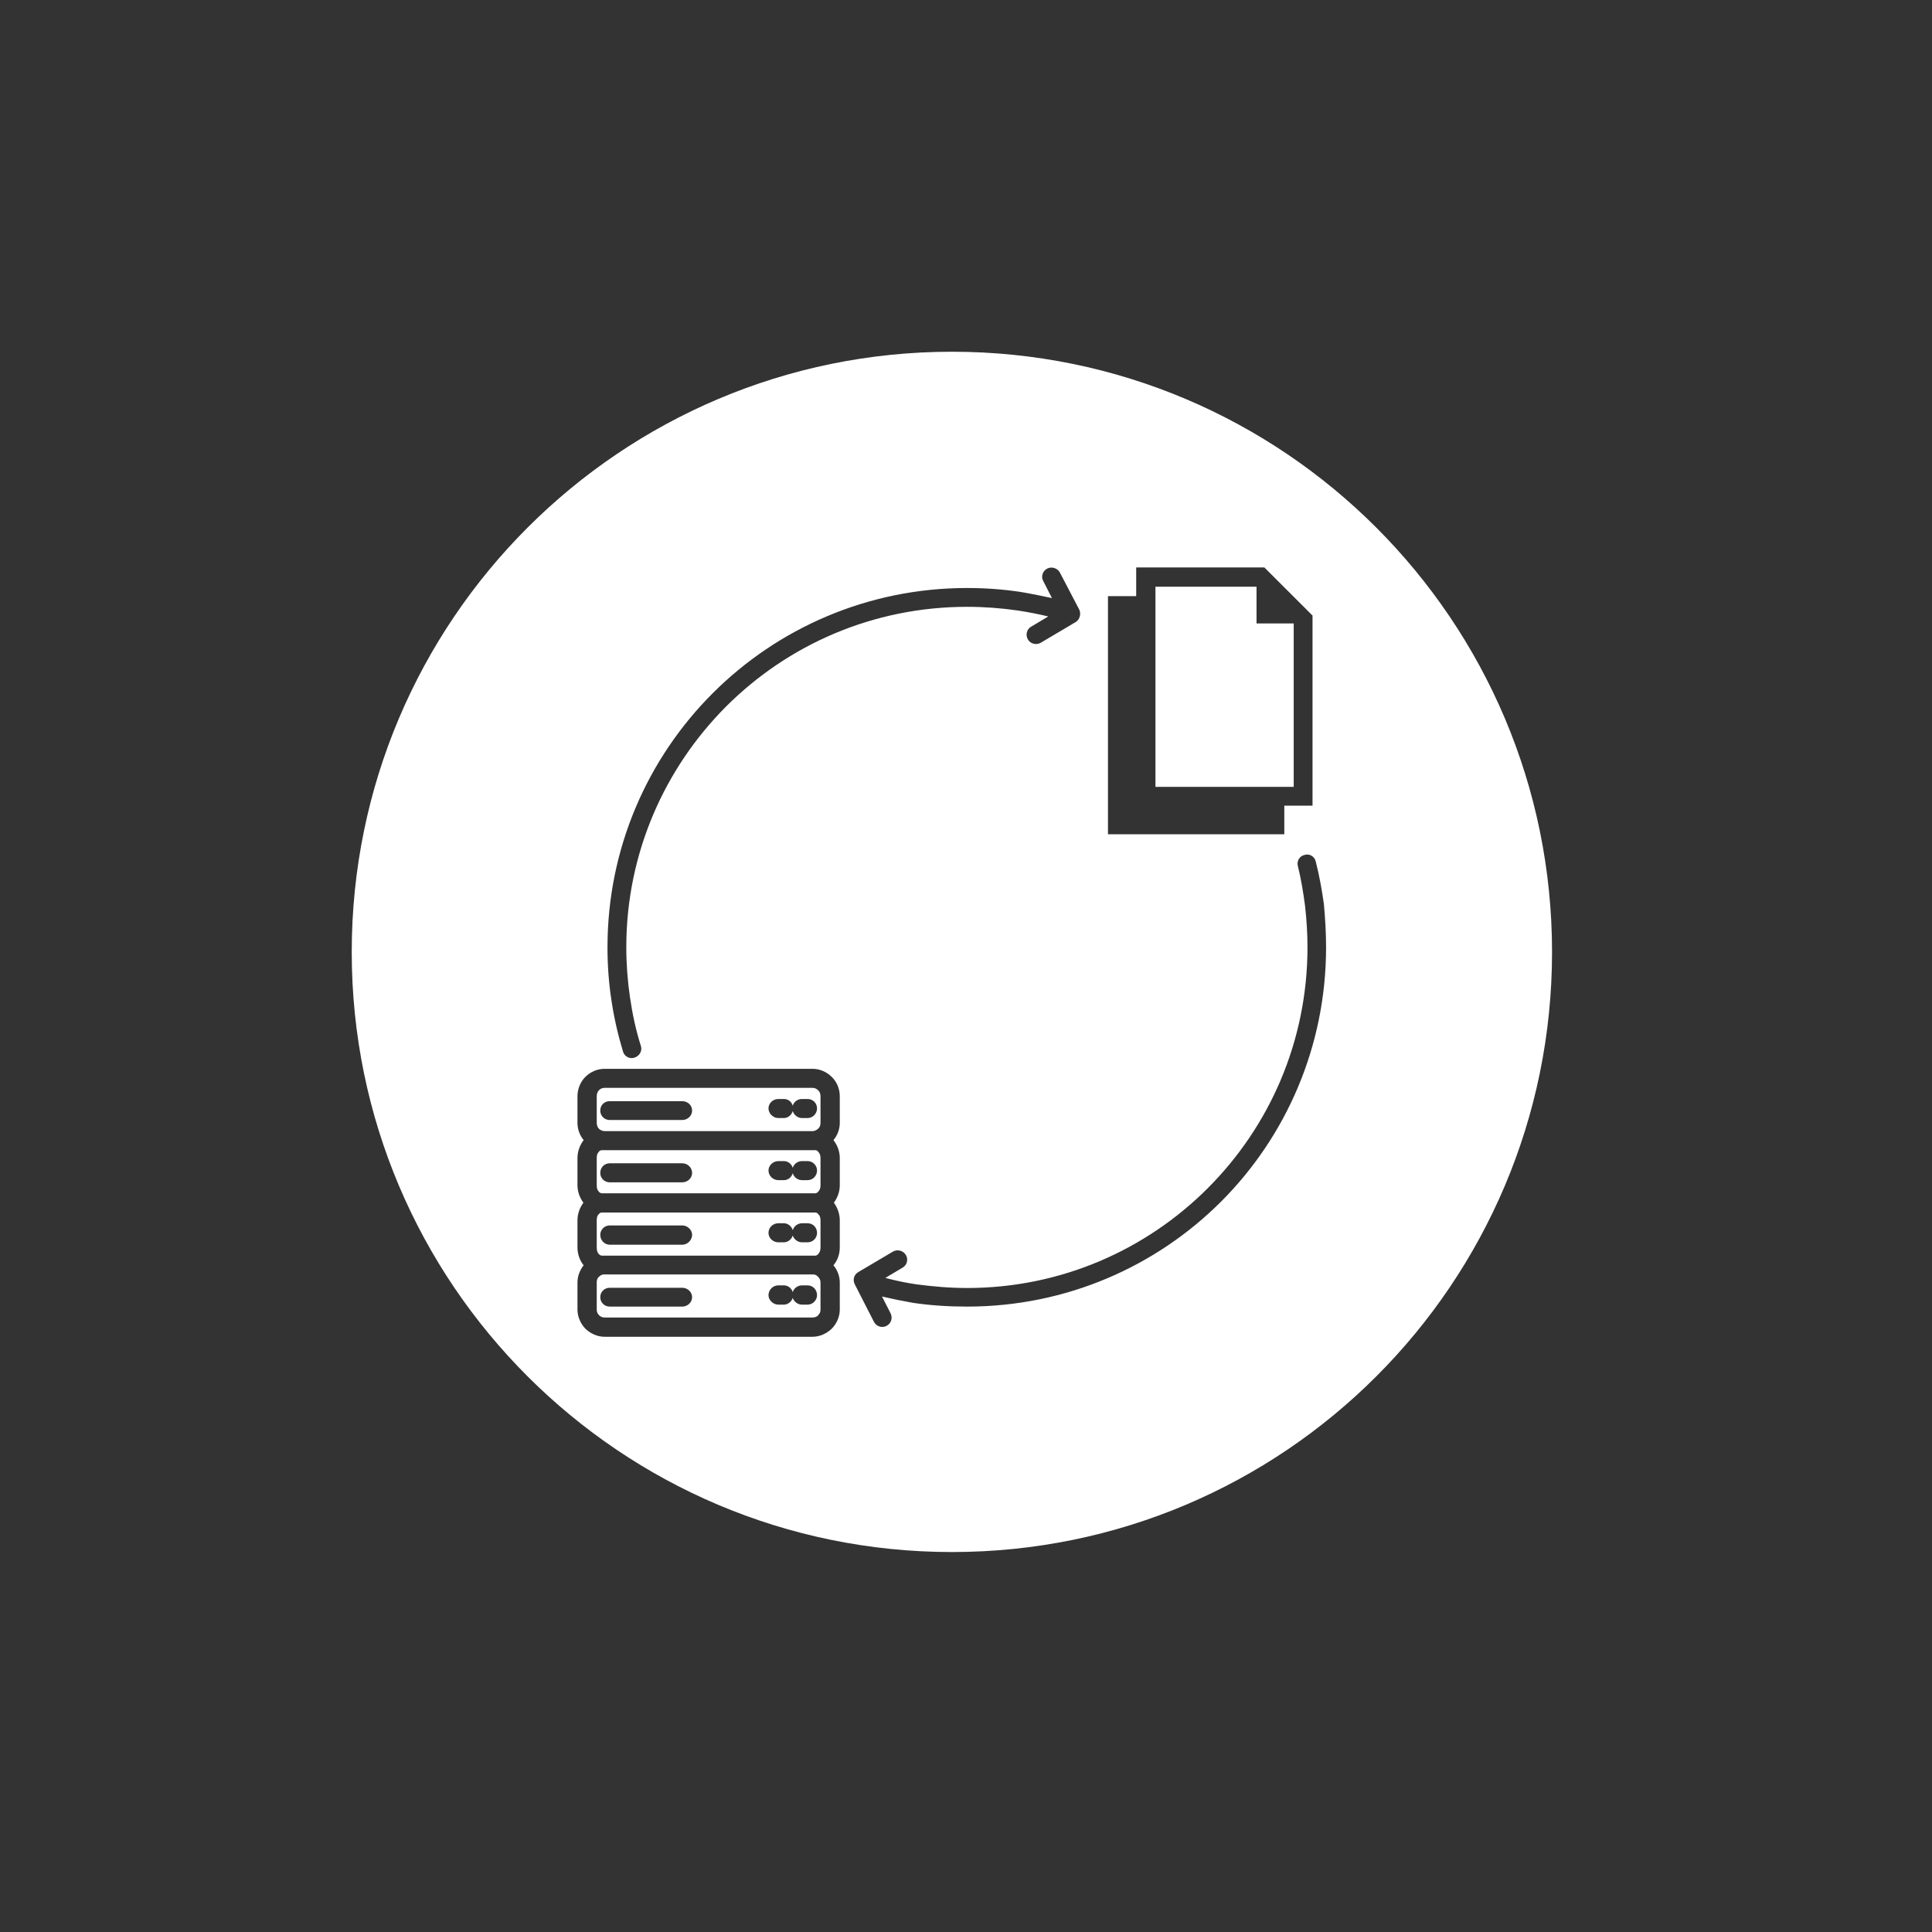 <svg xmlns="http://www.w3.org/2000/svg" xmlns:xlink="http://www.w3.org/1999/xlink" width="46" zoomAndPan="magnify" viewBox="0 0 34.5 34.5" height="46" preserveAspectRatio="xMidYMid meet" version="1.0"><rect x="0" y="0" width="34.5" height="34.5" fill="#333333" stroke="none"/><defs><clipPath id="fbf98dcfc5"><path d="M 6.023 6.023 L 28 6.023 L 28 28 L 6.023 28 Z M 6.023 6.023 " clip-rule="nonzero"/></clipPath></defs><g clip-path="url(#fbf98dcfc5)"><path fill="#ffffff" d="M 17 6.281 C 11.082 6.281 6.281 11.082 6.281 17 C 6.281 22.922 11.082 27.715 17 27.715 C 22.918 27.715 27.715 22.922 27.715 17 C 27.715 11.082 22.918 6.281 17 6.281 Z M 23.438 10.992 L 22.578 10.133 L 20.289 10.133 L 20.289 10.645 L 19.785 10.645 L 19.785 14.898 L 22.934 14.898 L 22.934 14.387 L 23.438 14.387 Z M 14.32 23.297 C 14.246 23.297 14.176 23.242 14.156 23.176 C 14.137 23.242 14.07 23.297 14 23.297 L 13.898 23.297 C 13.805 23.297 13.723 23.215 13.723 23.129 C 13.723 23.031 13.805 22.953 13.898 22.953 L 14 22.953 C 14.07 22.953 14.137 23.004 14.156 23.074 C 14.176 23.004 14.246 22.953 14.32 22.953 L 14.422 22.953 C 14.516 22.953 14.59 23.031 14.59 23.129 C 14.59 23.215 14.516 23.297 14.422 23.297 Z M 14.559 21.309 C 14.578 21.309 14.598 21.297 14.613 21.277 C 14.641 21.25 14.652 21.211 14.652 21.164 L 14.652 20.68 C 14.652 20.637 14.641 20.598 14.613 20.57 C 14.598 20.547 14.578 20.539 14.559 20.539 L 10.75 20.539 C 10.727 20.539 10.707 20.547 10.691 20.57 C 10.664 20.598 10.656 20.637 10.656 20.68 L 10.656 21.164 C 10.656 21.211 10.664 21.25 10.691 21.277 C 10.707 21.297 10.727 21.309 10.75 21.309 Z M 10.418 21.477 C 10.355 21.391 10.312 21.285 10.312 21.164 L 10.312 20.68 C 10.312 20.559 10.355 20.449 10.422 20.359 C 10.355 20.277 10.312 20.168 10.312 20.051 L 10.312 19.574 C 10.312 19.438 10.371 19.312 10.453 19.23 C 10.543 19.141 10.664 19.086 10.797 19.086 L 14.508 19.086 C 14.641 19.086 14.762 19.141 14.852 19.23 C 14.938 19.312 14.996 19.438 14.996 19.574 L 14.996 20.051 C 14.996 20.168 14.953 20.277 14.883 20.359 C 14.953 20.449 14.996 20.559 14.996 20.68 L 14.996 21.164 C 14.996 21.285 14.953 21.391 14.891 21.477 C 14.953 21.562 14.996 21.672 14.996 21.793 L 14.996 22.277 C 14.996 22.398 14.953 22.512 14.883 22.594 C 14.953 22.68 14.996 22.785 14.996 22.902 L 14.996 23.387 C 14.996 23.516 14.938 23.641 14.852 23.727 C 14.762 23.812 14.641 23.871 14.508 23.871 L 10.797 23.871 C 10.664 23.871 10.543 23.812 10.453 23.727 C 10.371 23.641 10.312 23.516 10.312 23.387 L 10.312 22.902 C 10.312 22.789 10.355 22.68 10.422 22.594 C 10.355 22.512 10.312 22.398 10.312 22.277 L 10.312 21.793 C 10.312 21.672 10.355 21.562 10.418 21.477 Z M 10.793 20.199 L 14.516 20.199 C 14.551 20.195 14.582 20.18 14.609 20.156 C 14.637 20.133 14.652 20.094 14.652 20.051 L 14.652 19.574 C 14.652 19.531 14.637 19.492 14.609 19.469 C 14.582 19.441 14.547 19.426 14.508 19.426 L 10.797 19.426 C 10.754 19.426 10.723 19.441 10.695 19.469 C 10.672 19.492 10.656 19.531 10.656 19.574 L 10.656 20.051 C 10.656 20.094 10.672 20.133 10.695 20.156 C 10.719 20.18 10.754 20.195 10.793 20.199 Z M 14.543 22.422 L 14.559 22.422 C 14.578 22.422 14.598 22.41 14.613 22.391 C 14.641 22.363 14.652 22.32 14.652 22.277 L 14.652 21.793 C 14.652 21.746 14.641 21.707 14.613 21.684 C 14.598 21.66 14.578 21.652 14.559 21.652 L 10.75 21.652 C 10.727 21.652 10.707 21.66 10.691 21.684 C 10.664 21.707 10.656 21.746 10.656 21.793 L 10.656 22.277 C 10.656 22.32 10.664 22.363 10.691 22.391 C 10.707 22.41 10.727 22.422 10.75 22.422 Z M 14.508 22.758 L 10.797 22.758 C 10.793 22.758 10.781 22.758 10.777 22.758 C 10.742 22.762 10.719 22.777 10.695 22.801 L 10.688 22.805 C 10.664 22.832 10.656 22.863 10.656 22.902 L 10.656 23.387 C 10.656 23.426 10.672 23.461 10.695 23.484 C 10.723 23.512 10.754 23.527 10.797 23.527 L 14.508 23.527 C 14.551 23.527 14.582 23.512 14.609 23.492 L 14.609 23.484 C 14.637 23.461 14.652 23.43 14.652 23.387 L 14.652 22.902 C 14.652 22.863 14.637 22.828 14.609 22.801 C 14.59 22.777 14.562 22.762 14.531 22.758 C 14.527 22.758 14.516 22.758 14.508 22.758 Z M 10.887 20 C 10.793 20 10.719 19.926 10.719 19.832 C 10.719 19.734 10.793 19.664 10.887 19.664 L 12.184 19.664 C 12.277 19.664 12.359 19.734 12.359 19.832 C 12.359 19.926 12.277 20 12.184 20 Z M 13.898 19.965 C 13.805 19.965 13.723 19.883 13.723 19.793 C 13.723 19.699 13.805 19.625 13.898 19.625 L 14 19.625 C 14.07 19.625 14.137 19.672 14.156 19.746 C 14.176 19.672 14.246 19.625 14.32 19.625 L 14.422 19.625 C 14.516 19.625 14.59 19.699 14.59 19.793 C 14.59 19.883 14.516 19.965 14.422 19.965 L 14.32 19.965 C 14.246 19.965 14.176 19.91 14.156 19.84 C 14.137 19.91 14.07 19.965 14 19.965 Z M 10.887 21.113 C 10.793 21.113 10.719 21.039 10.719 20.945 C 10.719 20.848 10.793 20.773 10.887 20.773 L 12.184 20.773 C 12.277 20.773 12.359 20.848 12.359 20.945 C 12.359 21.039 12.277 21.113 12.184 21.113 Z M 13.898 21.074 C 13.805 21.074 13.723 20.996 13.723 20.902 C 13.723 20.812 13.805 20.734 13.898 20.734 L 14 20.734 C 14.07 20.734 14.137 20.785 14.156 20.855 C 14.176 20.785 14.246 20.734 14.32 20.734 L 14.422 20.734 C 14.516 20.734 14.59 20.812 14.59 20.902 C 14.59 20.996 14.516 21.074 14.422 21.074 L 14.32 21.074 C 14.246 21.074 14.176 21.023 14.156 20.949 C 14.137 21.023 14.07 21.074 14 21.074 Z M 10.887 22.227 C 10.793 22.227 10.719 22.145 10.719 22.051 C 10.719 21.961 10.793 21.883 10.887 21.883 L 12.184 21.883 C 12.277 21.883 12.359 21.961 12.359 22.051 C 12.359 22.145 12.277 22.227 12.184 22.227 Z M 13.898 22.184 C 13.805 22.184 13.723 22.109 13.723 22.016 C 13.723 21.918 13.805 21.844 13.898 21.844 L 14 21.844 C 14.07 21.844 14.137 21.898 14.156 21.969 C 14.176 21.898 14.246 21.844 14.32 21.844 L 14.422 21.844 C 14.516 21.844 14.59 21.918 14.59 22.016 C 14.59 22.109 14.516 22.184 14.422 22.184 L 14.32 22.184 C 14.246 22.184 14.176 22.129 14.156 22.062 C 14.137 22.129 14.07 22.184 14 22.184 Z M 10.887 23.332 C 10.793 23.332 10.719 23.258 10.719 23.164 C 10.719 23.07 10.793 22.996 10.887 22.996 L 12.184 22.996 C 12.277 22.996 12.359 23.07 12.359 23.164 C 12.359 23.258 12.277 23.332 12.184 23.332 Z M 11.445 18.68 C 11.473 18.766 11.418 18.859 11.328 18.887 C 11.246 18.914 11.148 18.867 11.125 18.777 C 11.035 18.48 10.965 18.176 10.918 17.859 C 10.871 17.555 10.848 17.238 10.848 16.914 C 10.848 15.145 11.566 13.539 12.727 12.379 C 13.887 11.219 15.496 10.5 17.27 10.5 C 17.59 10.5 17.91 10.523 18.223 10.57 C 18.414 10.602 18.602 10.641 18.785 10.68 L 18.629 10.375 C 18.586 10.297 18.617 10.195 18.703 10.152 C 18.781 10.113 18.883 10.145 18.926 10.223 L 19.273 10.887 C 19.309 10.965 19.281 11.066 19.207 11.109 L 18.586 11.477 C 18.508 11.523 18.402 11.5 18.355 11.418 C 18.309 11.34 18.332 11.234 18.418 11.188 L 18.719 11.008 C 18.539 10.965 18.359 10.93 18.176 10.902 C 17.879 10.859 17.574 10.836 17.27 10.836 C 15.586 10.836 14.066 11.516 12.965 12.617 C 11.867 13.719 11.184 15.238 11.184 16.914 C 11.184 17.219 11.207 17.52 11.25 17.812 C 11.293 18.105 11.355 18.398 11.445 18.68 Z M 15.902 23.449 C 15.945 23.535 15.914 23.633 15.832 23.676 C 15.75 23.719 15.648 23.688 15.605 23.602 L 15.266 22.938 C 15.223 22.859 15.246 22.762 15.328 22.715 L 15.949 22.348 C 16.027 22.305 16.129 22.332 16.176 22.41 C 16.223 22.488 16.199 22.59 16.117 22.637 L 15.809 22.82 C 15.988 22.867 16.172 22.906 16.359 22.934 C 16.656 22.973 16.957 23 17.27 23 C 18.945 23 20.465 22.32 21.566 21.219 C 22.668 20.117 23.348 18.598 23.348 16.914 C 23.348 16.668 23.332 16.426 23.305 16.18 C 23.273 15.938 23.234 15.695 23.176 15.465 C 23.152 15.375 23.207 15.285 23.297 15.266 C 23.387 15.238 23.477 15.297 23.496 15.387 C 23.559 15.633 23.605 15.887 23.641 16.145 C 23.664 16.398 23.68 16.656 23.68 16.914 C 23.68 18.688 22.965 20.297 21.805 21.457 C 20.645 22.617 19.039 23.332 17.27 23.332 C 16.941 23.332 16.625 23.312 16.309 23.266 C 16.125 23.234 15.934 23.195 15.75 23.152 Z M 22.438 11.133 L 22.438 10.477 L 20.633 10.477 L 20.633 14.051 L 23.102 14.051 L 23.102 11.133 Z M 22.438 11.133 " fill-opacity="1" fill-rule="evenodd"/></g></svg>